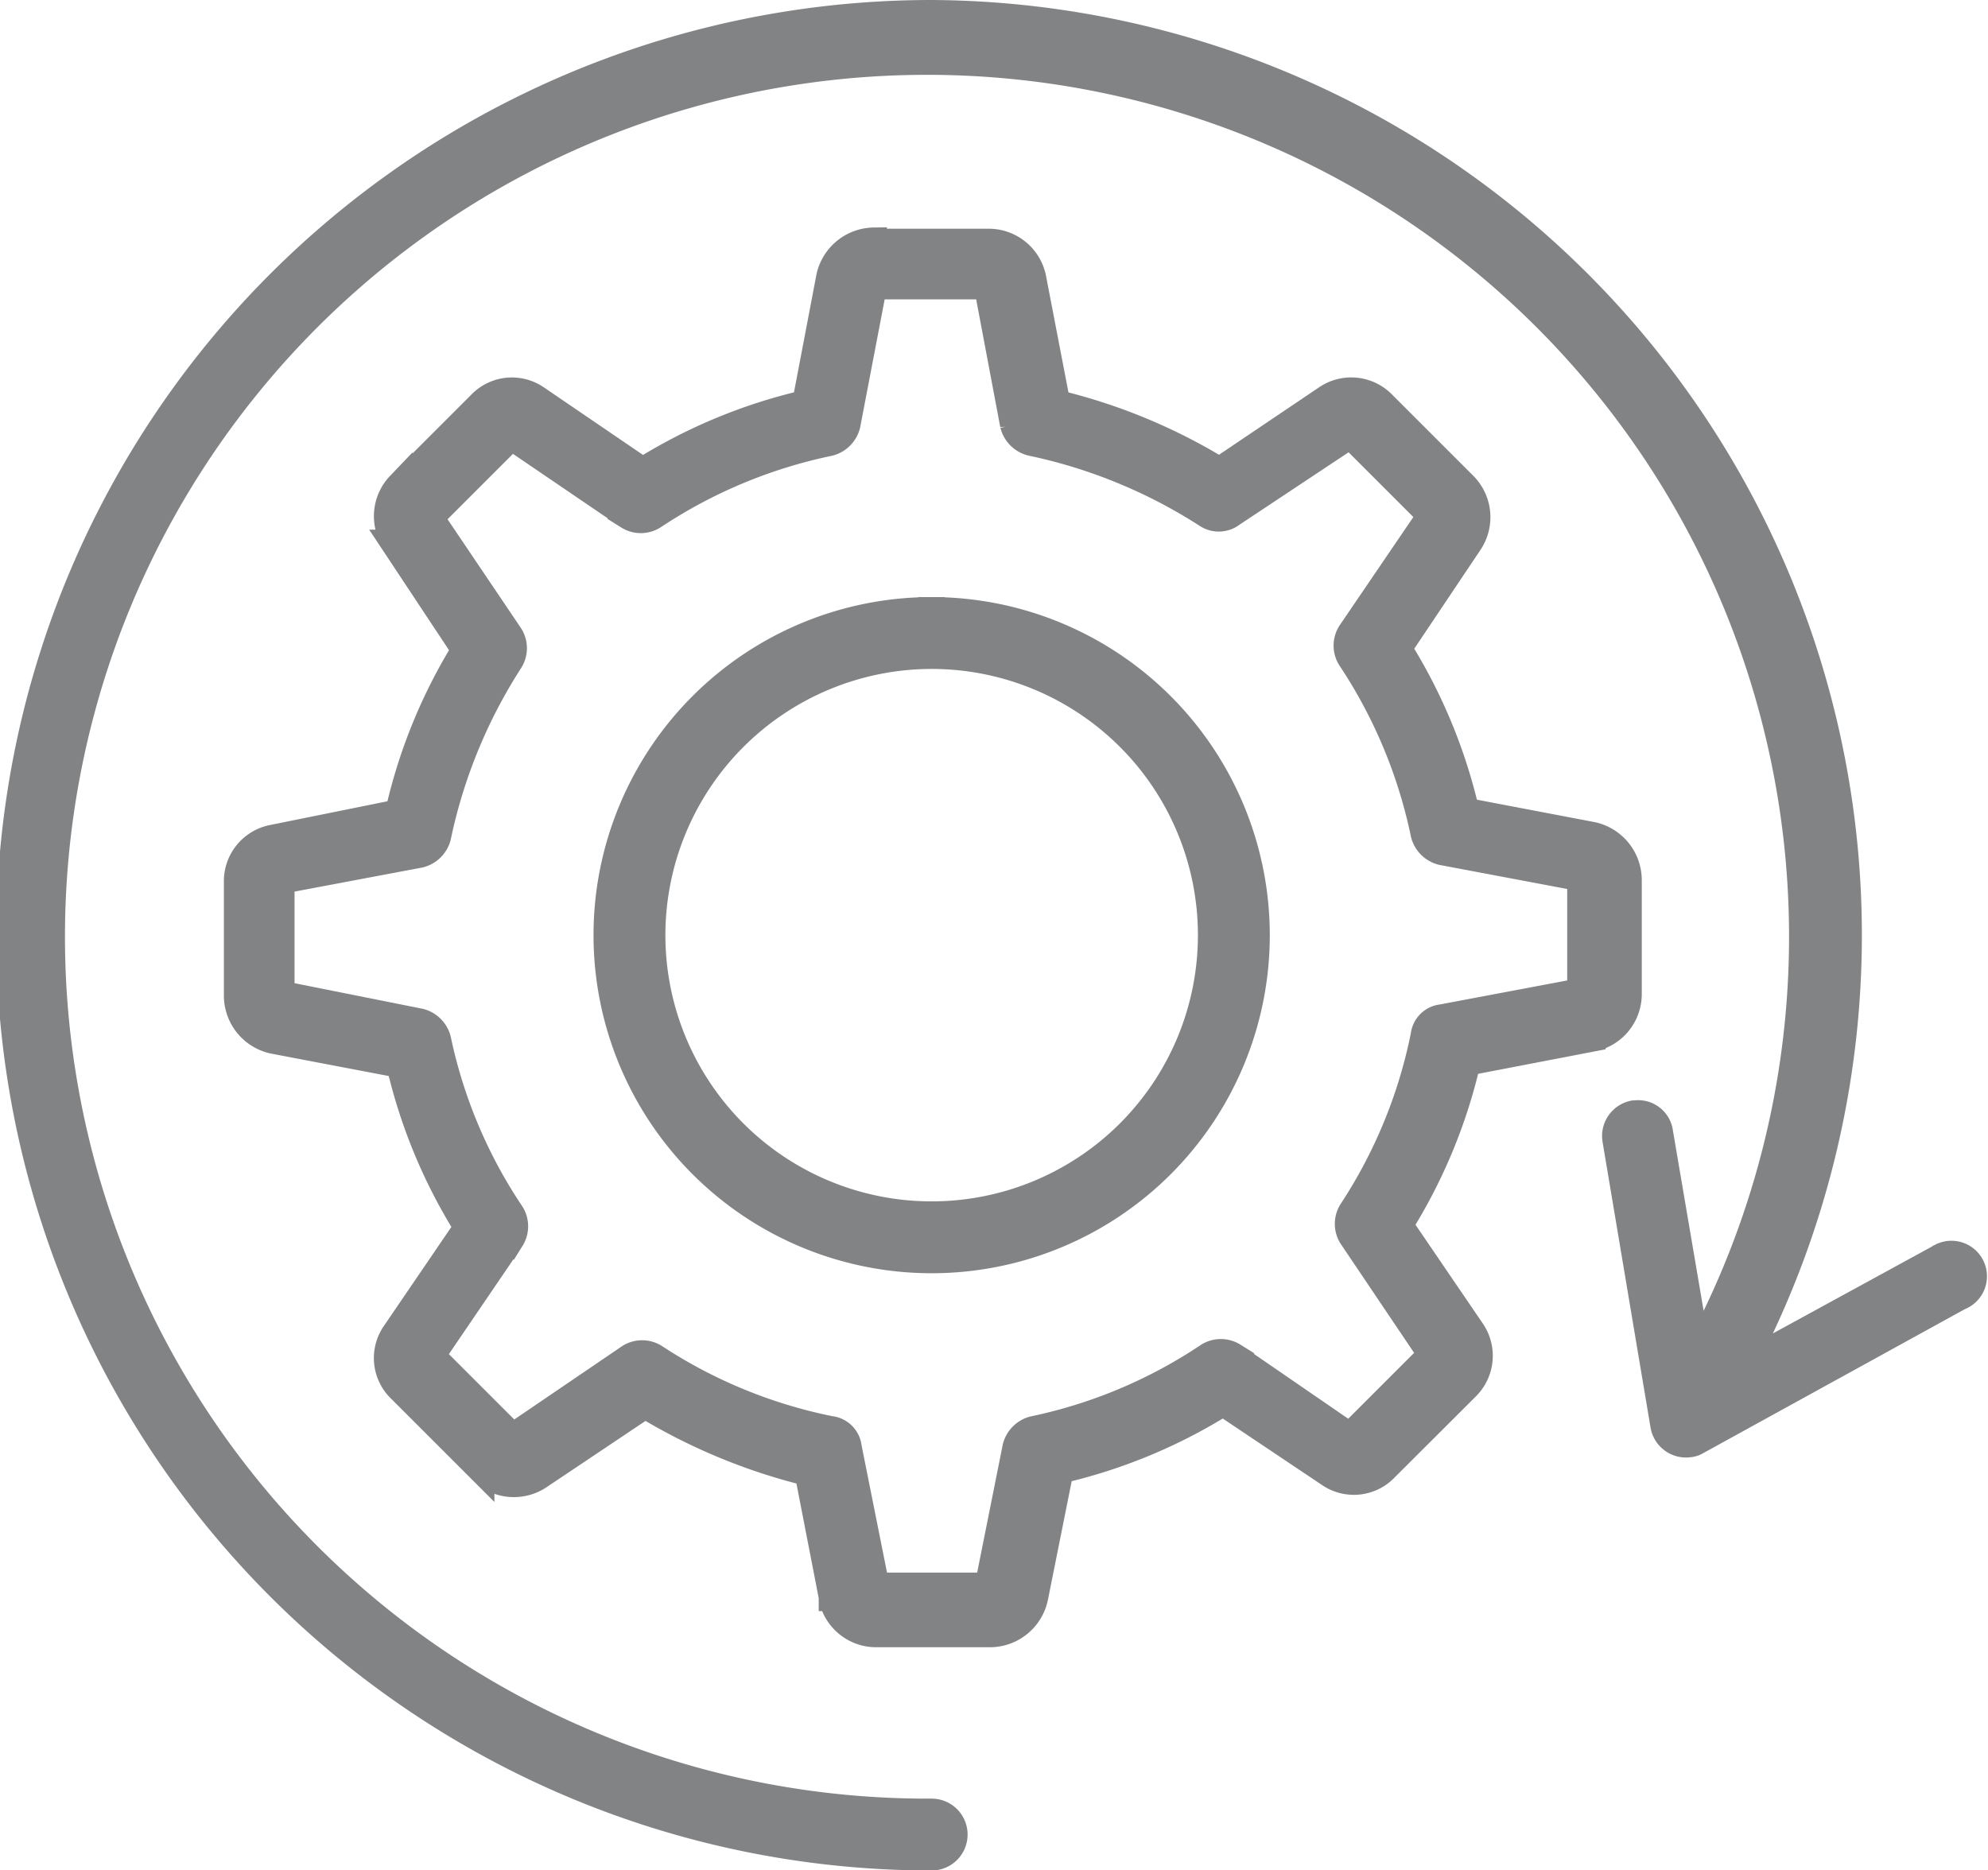 <svg xmlns="http://www.w3.org/2000/svg" width="22.847" height="21.498" viewBox="0 0 22.847 21.498">
  <g id="solutions-24x24-1" transform="translate(-5.85 -963.05)">
    <path id="Caminho_314" data-name="Caminho 314" d="M16.557,963.2a10.6,10.6,0,0,0,0,21.2.263.263,0,1,0,0-.526h-.014a10.057,10.057,0,1,1,8.814-5.286l-.429-2.518a.253.253,0,0,0-.291-.221h-.014a.264.264,0,0,0-.208.3l.553,3.293a.264.264,0,0,0,.3.208.2.2,0,0,0,.083-.028l3.016-1.66a.258.258,0,1,0-.18-.484c-.014.014-.042.014-.055.028l-2.255,1.232A10.6,10.6,0,0,0,16.557,963.2Zm-.664,2.615a.532.532,0,0,0-.512.415l-.277,1.453a6.139,6.139,0,0,0-1.868.775l-1.218-.83a.5.5,0,0,0-.65.069l-.927.927a.52.52,0,0,0-.055.65v.014h-.014l.816,1.232a6.108,6.108,0,0,0-.761,1.868l-1.439.291a.508.508,0,0,0-.415.512V974.5a.532.532,0,0,0,.415.512l1.453.277a6.142,6.142,0,0,0,.775,1.868l-.83,1.218a.5.5,0,0,0,.069.65l.927.927a.525.525,0,0,0,.664.069l1.218-.816a6.67,6.67,0,0,0,1.868.775l.277,1.425v.014a.521.521,0,0,0,.512.415h1.314a.531.531,0,0,0,.512-.429l.291-1.453a6.137,6.137,0,0,0,1.868-.775l1.218.816a.5.5,0,0,0,.65-.069L22.7,979a.508.508,0,0,0,.069-.65l-.83-1.218a6.141,6.141,0,0,0,.775-1.868l1.439-.277a.521.521,0,0,0,.415-.512v-1.315a.532.532,0,0,0-.415-.512l-1.453-.277a6.14,6.14,0,0,0-.775-1.868l.816-1.218a.525.525,0,0,0-.069-.664l-.927-.927a.508.508,0,0,0-.65-.069l-1.231.83A6.5,6.5,0,0,0,18,967.683l-.277-1.439a.521.521,0,0,0-.512-.415H15.893Zm0,.526h1.3l.3,1.591a.287.287,0,0,0,.208.208,6,6,0,0,1,2.02.83.25.25,0,0,0,.291-.014l1.356-.9.913.913v.014l-.913,1.342a.275.275,0,0,0,0,.291,5.76,5.76,0,0,1,.844,2.02.287.287,0,0,0,.208.208l1.591.3v1.3l-1.591.3a.235.235,0,0,0-.208.208,5.732,5.732,0,0,1-.83,2.02.275.275,0,0,0,0,.291l.913,1.356-.927.927h-.014l-1.328-.913a.275.275,0,0,0-.291,0,5.7,5.7,0,0,1-2.006.844.287.287,0,0,0-.208.208l-.318,1.591H15.921l-.318-1.591a.235.235,0,0,0-.208-.208,5.733,5.733,0,0,1-2.02-.83.275.275,0,0,0-.291,0l-1.342.913-.927-.927.913-1.342a.275.275,0,0,0,0-.291A5.694,5.694,0,0,1,10.884,975a.287.287,0,0,0-.208-.208l-1.591-.318v-1.3l1.591-.3a.287.287,0,0,0,.208-.208,6,6,0,0,1,.83-2.02.275.275,0,0,0,0-.291L10.8,969l.927-.927,1.342.913a.274.274,0,0,0,.291,0,5.763,5.763,0,0,1,2.02-.844.287.287,0,0,0,.208-.208Zm.664,3.722a3.736,3.736,0,1,0,3.736,3.736A3.738,3.738,0,0,0,16.557,970.063Zm0,.526a3.21,3.21,0,1,1-3.21,3.21A3.212,3.212,0,0,1,16.557,970.589Z" fill="#828385" stroke="#828385" stroke-width="0.3"/>
  </g>
</svg>
